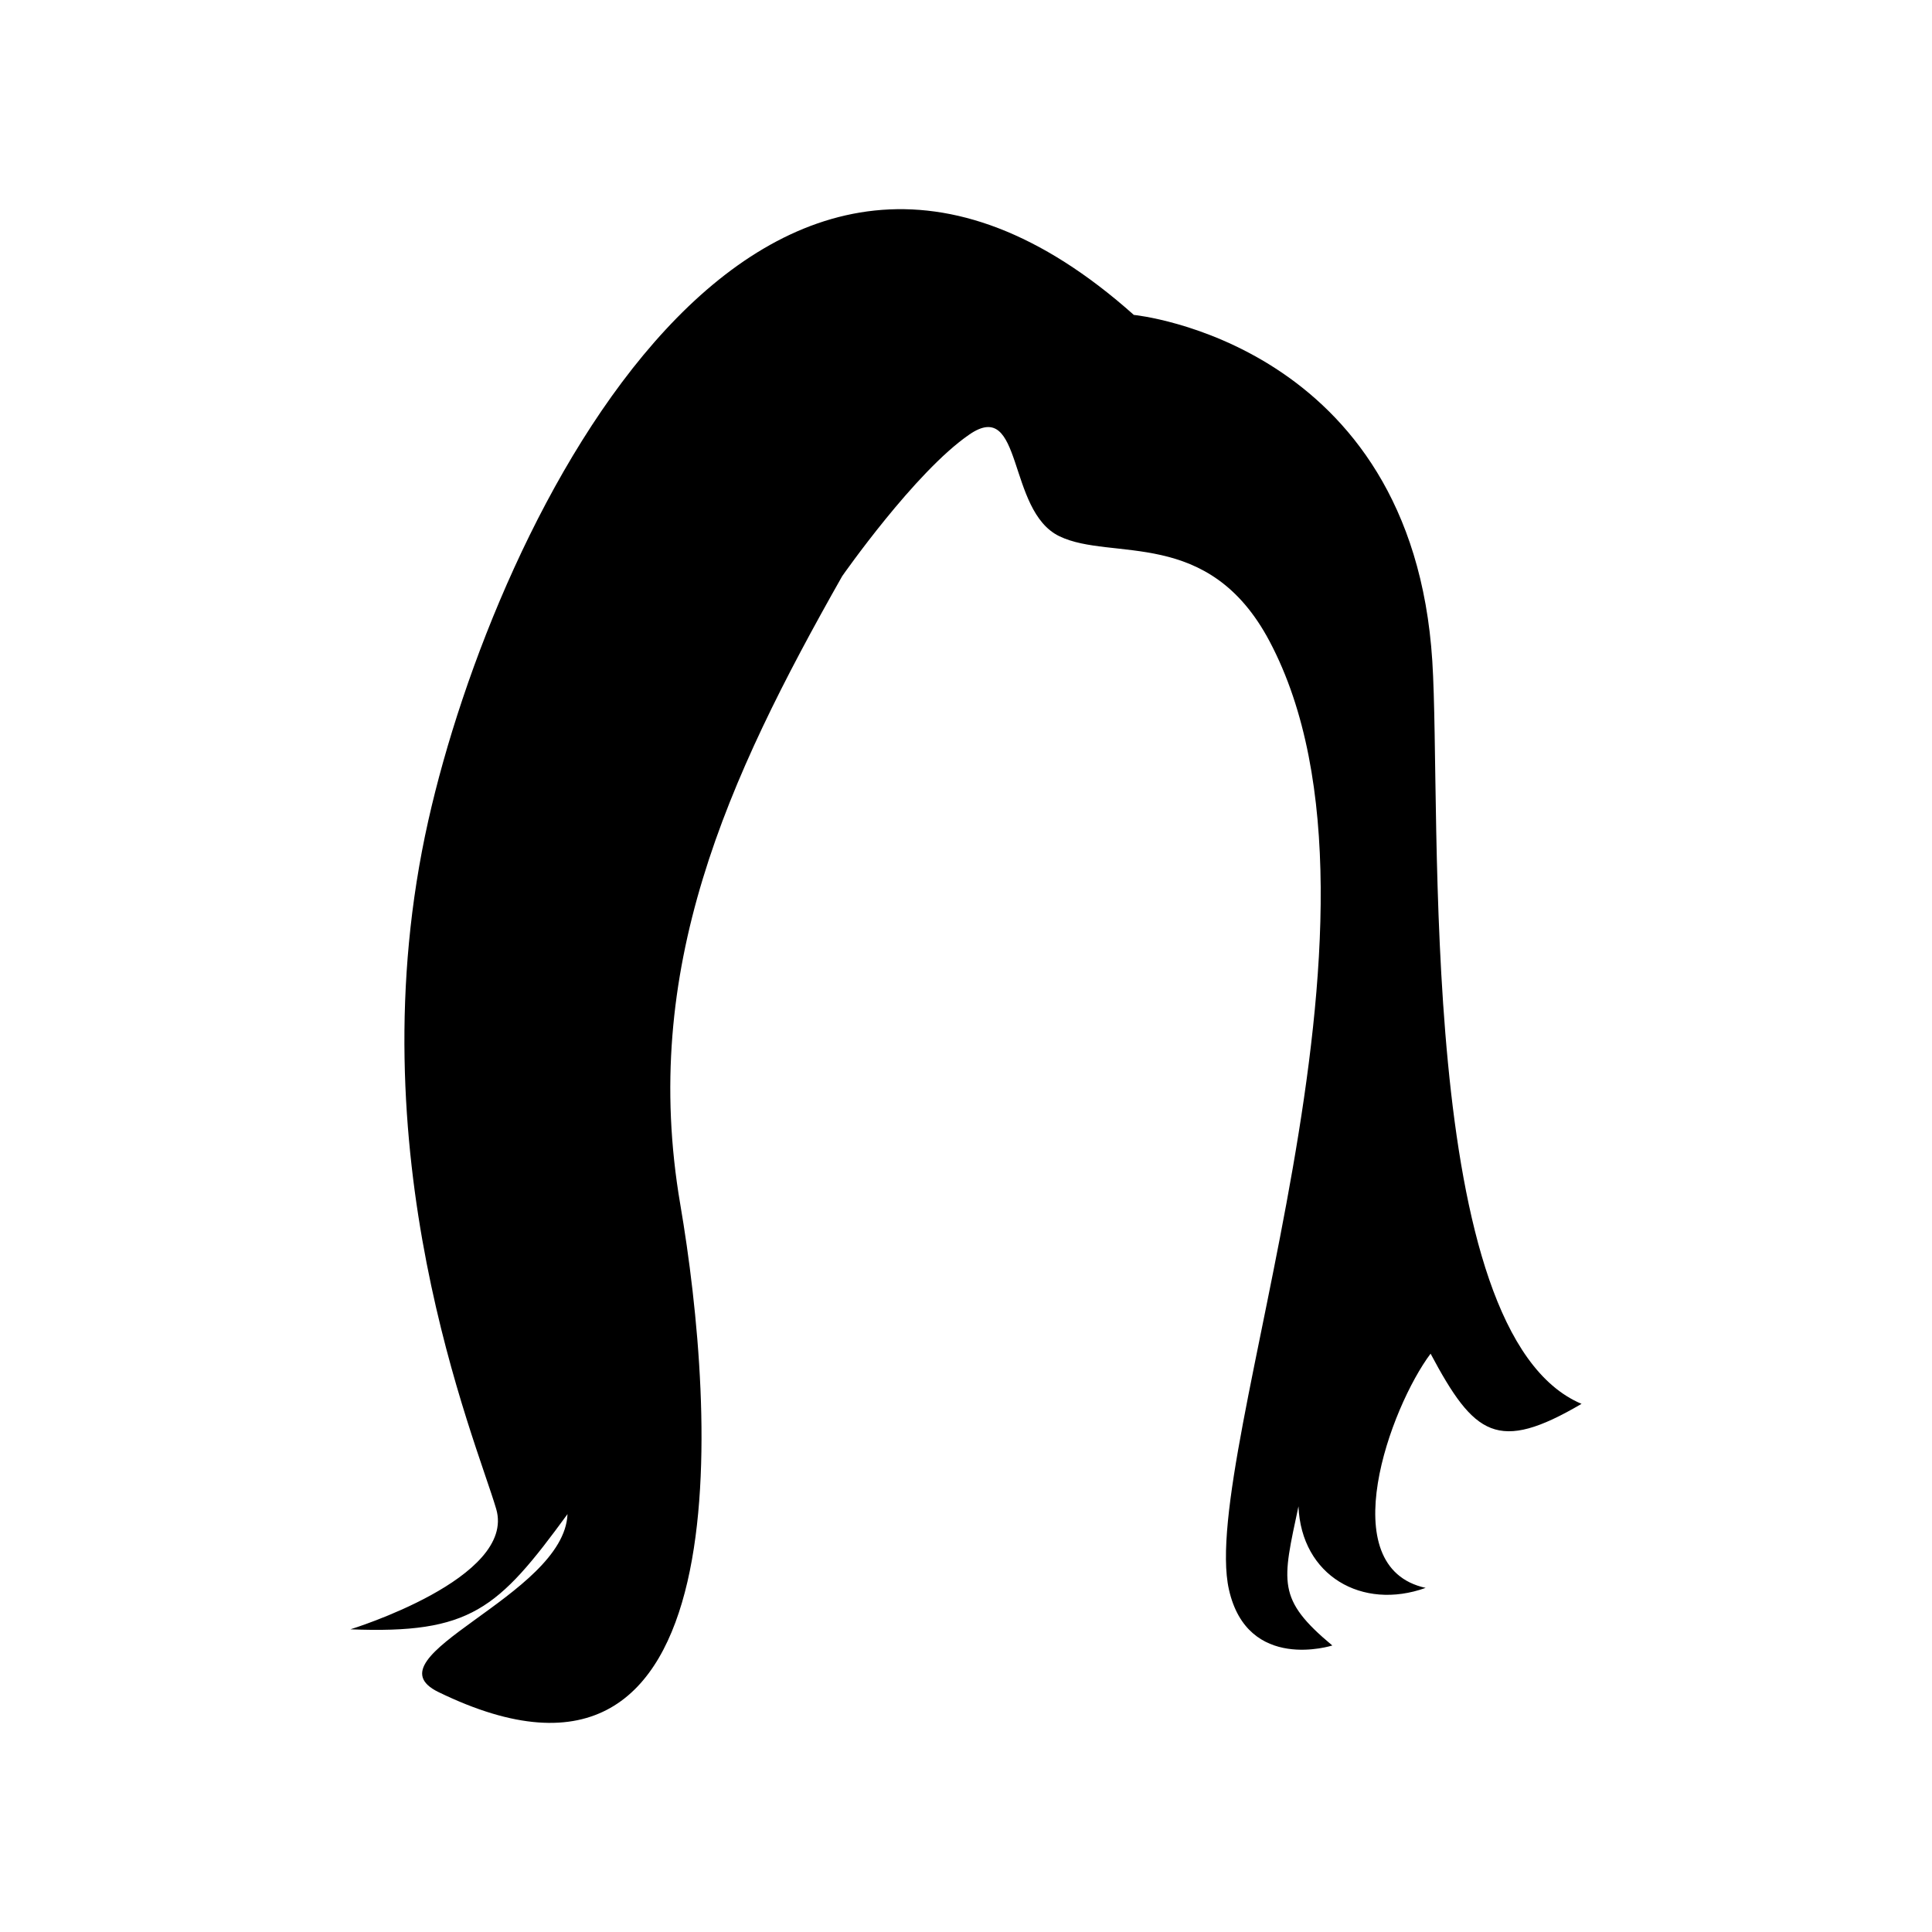 <?xml version="1.0" encoding="UTF-8"?>
<!-- Uploaded to: SVG Repo, www.svgrepo.com, Generator: SVG Repo Mixer Tools -->
<svg fill="#000000" width="800px" height="800px" version="1.1" viewBox="144 144 512 512" xmlns="http://www.w3.org/2000/svg">
 <path d="m367.2 296.67c-30.633 54.059-53.555 104.24-42.926 166.46 9.371 54.863 17.078 168.83-64.086 129.28-19.496-9.523 33.352-25.441 34.207-47.156-18.438 25.242-25.695 31.789-57.535 30.531 0 0 44.031-13.504 38.641-31.891-5.391-18.438-37.785-94.414-17.984-182.48 17.836-79.398 87.461-222.68 186.96-133.96 0 0 73.707 7.203 79.098 91.691 2.57 40.203-4.684 178.25 39.551 196.89-22.219 13.047-28.414 8.465-40.004-13.301-10.629 14.156-26.199 56.629-1.309 62.07-16.828 6.047-32.949-3.223-33.703-21.613-4.281 20.152-5.844 24.535 8.969 36.879 0 0-22.469 7.203-27.406-14.863-8.062-35.871 49.574-177.95 10.781-251.25-16.172-30.531-41.816-21.109-55.723-27.859-13.957-6.75-9.473-36.828-23.832-26.953-14.41 9.875-33.703 37.535-33.703 37.535z" fill-rule="evenodd"/>
</svg>